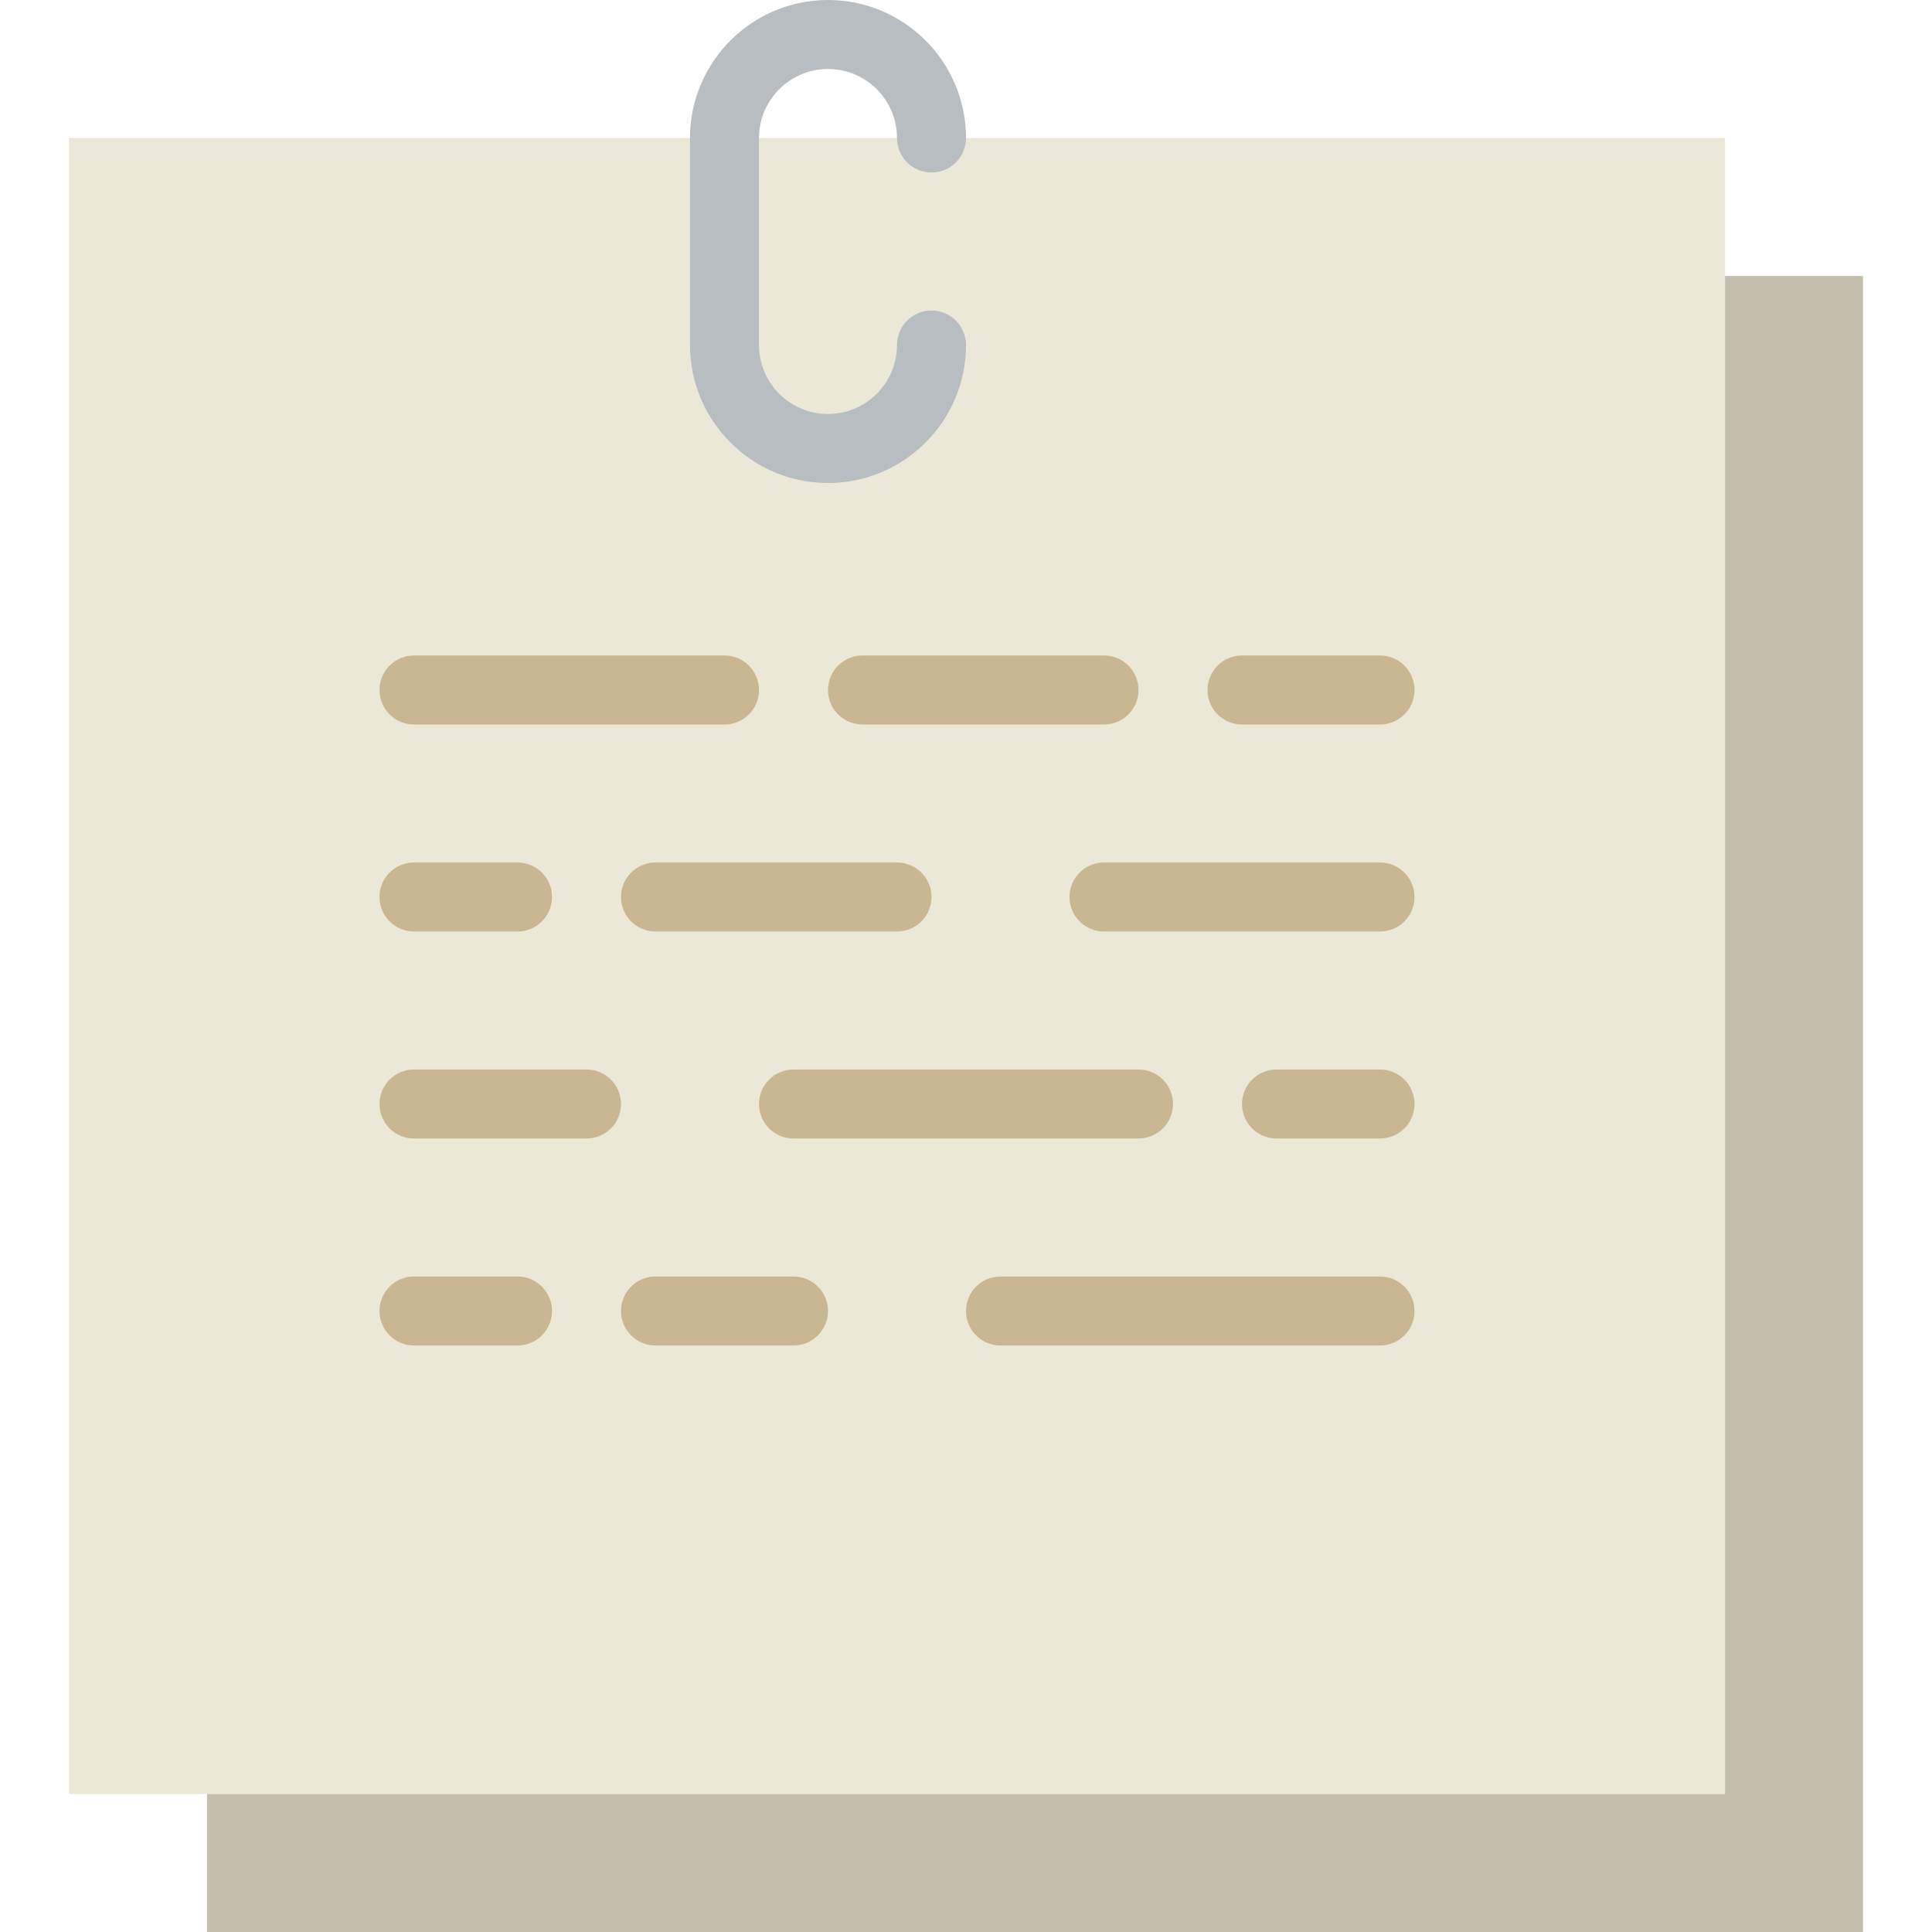 <?xml version="1.0" encoding="iso-8859-1"?>
<!-- Uploaded to: SVG Repo, www.svgrepo.com, Generator: SVG Repo Mixer Tools -->
<svg height="800px" width="800px" version="1.1" id="Layer_1" xmlns="http://www.w3.org/2000/svg" xmlns:xlink="http://www.w3.org/1999/xlink" 
	 viewBox="0 0 512 512" xml:space="preserve">
<g>
	<polygon style="fill:#ECE8D8;" points="18.286,475.429 457.143,475.429 457.143,36.571 18.286,36.571 	"/>
	<polygon style="fill:#C4BFAD;" points="457.143,73.143 457.143,475.429 54.857,475.429 54.857,512 493.714,512 493.714,73.143 	"/>
	<path style="fill:#B8BDC1;" d="M219.429,128c-20.169,0-36.571-16.402-36.571-36.571V36.571C182.857,16.402,199.259,0,219.429,0
		S256,16.402,256,36.571c0,5.056-4.087,9.143-9.143,9.143c-5.056,0-9.143-4.087-9.143-9.143c0-10.085-8.201-18.286-18.286-18.286
		c-10.085,0-18.286,8.201-18.286,18.286v54.857c0,10.085,8.201,18.286,18.286,18.286c10.085,0,18.286-8.201,18.286-18.286
		c0-5.056,4.087-9.143,9.143-9.143c5.056,0,9.143,4.087,9.143,9.143C256,111.598,239.598,128,219.429,128"/>
	<g>
		<path style="fill:#C9B693;" d="M365.714,192h-36.571c-5.056,0-9.143-4.087-9.143-9.143c0-5.056,4.087-9.143,9.143-9.143h36.571
			c5.056,0,9.143,4.087,9.143,9.143C374.857,187.913,370.77,192,365.714,192"/>
		<path style="fill:#C9B693;" d="M292.571,192h-64c-5.056,0-9.143-4.087-9.143-9.143c0-5.056,4.087-9.143,9.143-9.143h64
			c5.056,0,9.143,4.087,9.143,9.143C301.714,187.913,297.627,192,292.571,192"/>
		<path style="fill:#C9B693;" d="M192,192h-82.286c-5.056,0-9.143-4.087-9.143-9.143c0-5.056,4.087-9.143,9.143-9.143H192
			c5.056,0,9.143,4.087,9.143,9.143C201.143,187.913,197.056,192,192,192"/>
		<path style="fill:#C9B693;" d="M365.714,246.857h-73.143c-5.056,0-9.143-4.087-9.143-9.143s4.087-9.143,9.143-9.143h73.143
			c5.056,0,9.143,4.087,9.143,9.143S370.77,246.857,365.714,246.857"/>
		<path style="fill:#C9B693;" d="M237.714,246.857h-64c-5.056,0-9.143-4.087-9.143-9.143s4.087-9.143,9.143-9.143h64
			c5.056,0,9.143,4.087,9.143,9.143S242.77,246.857,237.714,246.857"/>
		<path style="fill:#C9B693;" d="M137.143,246.857h-27.429c-5.056,0-9.143-4.087-9.143-9.143s4.087-9.143,9.143-9.143h27.429
			c5.056,0,9.143,4.087,9.143,9.143S142.199,246.857,137.143,246.857"/>
		<path style="fill:#C9B693;" d="M365.714,301.714h-27.429c-5.056,0-9.143-4.087-9.143-9.143s4.087-9.143,9.143-9.143h27.429
			c5.056,0,9.143,4.087,9.143,9.143S370.77,301.714,365.714,301.714"/>
		<path style="fill:#C9B693;" d="M301.714,301.714h-91.429c-5.056,0-9.143-4.087-9.143-9.143s4.087-9.143,9.143-9.143h91.429
			c5.056,0,9.143,4.087,9.143,9.143S306.77,301.714,301.714,301.714"/>
		<path style="fill:#C9B693;" d="M155.429,301.714h-45.714c-5.056,0-9.143-4.087-9.143-9.143s4.087-9.143,9.143-9.143h45.714
			c5.056,0,9.143,4.087,9.143,9.143S160.485,301.714,155.429,301.714"/>
		<path style="fill:#C9B693;" d="M365.714,356.571H265.143c-5.056,0-9.143-4.087-9.143-9.143s4.087-9.143,9.143-9.143h100.571
			c5.056,0,9.143,4.087,9.143,9.143S370.77,356.571,365.714,356.571"/>
		<path style="fill:#C9B693;" d="M210.286,356.571h-36.571c-5.056,0-9.143-4.087-9.143-9.143s4.087-9.143,9.143-9.143h36.571
			c5.056,0,9.143,4.087,9.143,9.143S215.342,356.571,210.286,356.571"/>
		<path style="fill:#C9B693;" d="M137.143,356.571h-27.429c-5.056,0-9.143-4.087-9.143-9.143s4.087-9.143,9.143-9.143h27.429
			c5.056,0,9.143,4.087,9.143,9.143S142.199,356.571,137.143,356.571"/>
	</g>
</g>
</svg>